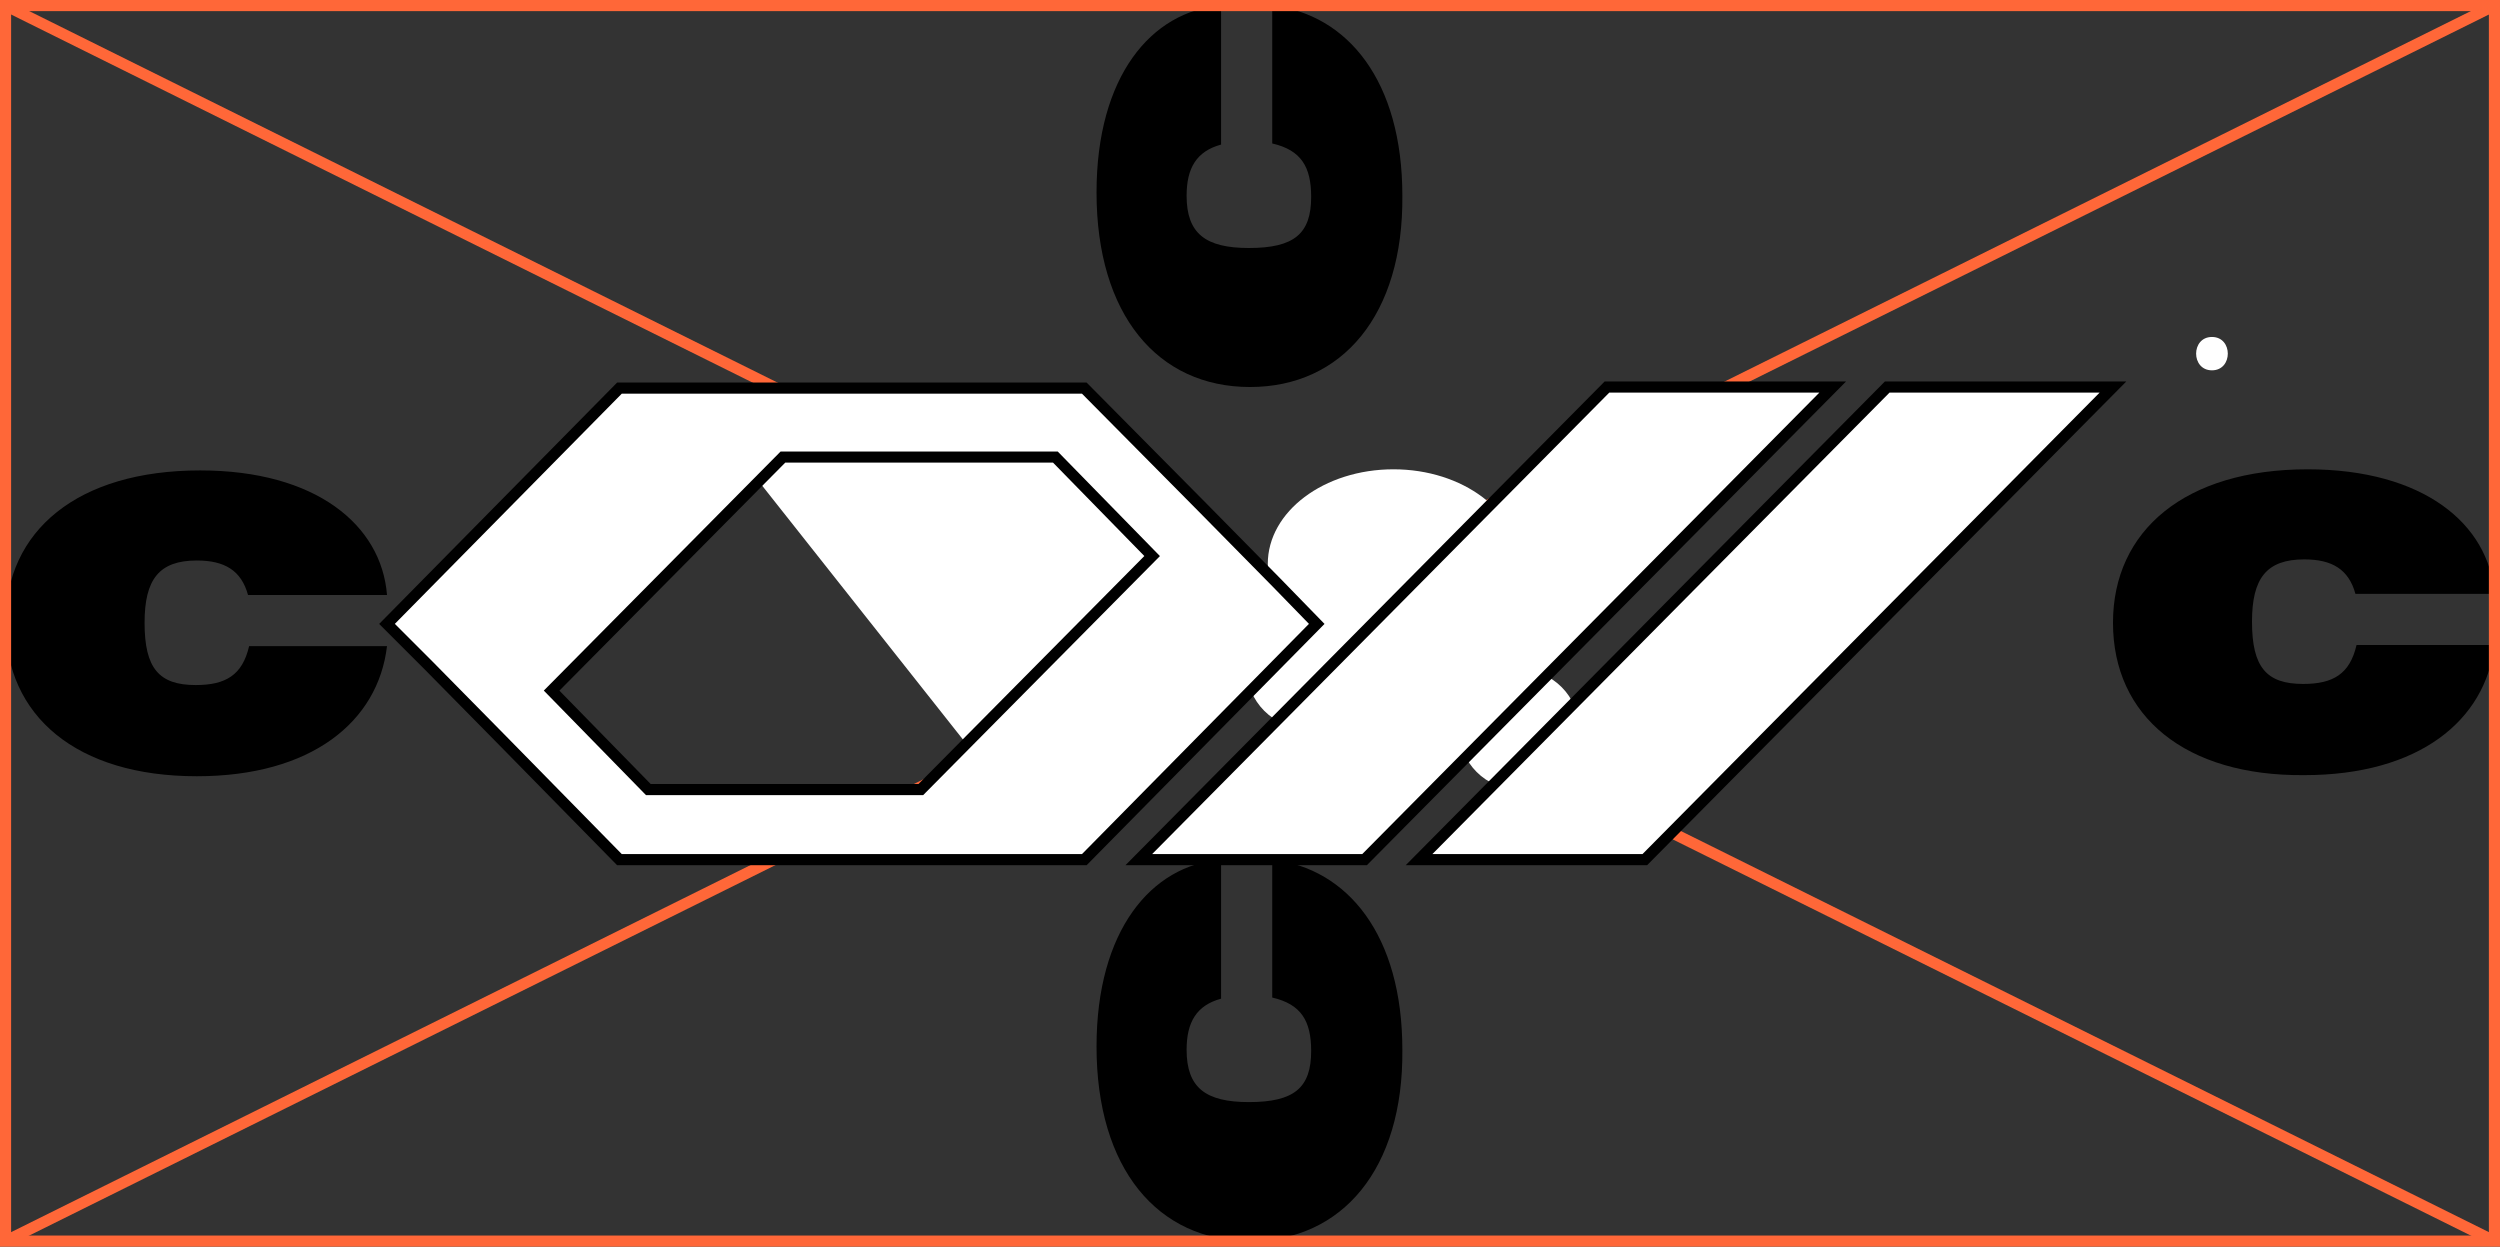<?xml version="1.0" encoding="UTF-8"?> <!-- Generator: Adobe Illustrator 18.0.0, SVG Export Plug-In . SVG Version: 6.00 Build 0) --> <svg xmlns="http://www.w3.org/2000/svg" xmlns:xlink="http://www.w3.org/1999/xlink" id="Слой_1" x="0px" y="0px" viewBox="0 0 224.8 112.1" xml:space="preserve"><rect x="0" y="0" width="224.8" height="112.1" fill="#333333" stroke="none"/> <g> <line fill="none" stroke="#FF6738" x1="224.3" y1="0.5" x2="0.5" y2="111.6"></line> <line fill="none" stroke="#FF6738" x1="0.5" y1="0.5" x2="224.3" y2="111.6"></line> <polygon fill="#FFFFFF" points="63.1,36.8 94.8,36.8 108.9,52.2 98.6,69.8 89.2,69.8 "></polygon> <g> <circle fill="#FFFFFF" cx="136.6" cy="65.6" r="5.4"></circle> <circle fill="#FFFFFF" cx="117.5" cy="60.1" r="5.4"></circle> <ellipse fill="#FFFFFF" cx="125.3" cy="50.7" rx="11.3" ry="8.5"></ellipse> <polygon fill="#FFFFFF" stroke="#000000" points="169.7,34.8 127.6,77.3 147.9,77.3 190,34.8 "></polygon> <polygon fill="#FFFFFF" stroke="#000000" points="144.5,34.8 102.4,77.3 122.7,77.3 164.8,34.8 "></polygon> <path fill="#FFFFFF" stroke="#000000" d="M114.8,52.4l-6.7-6.8L97.5,34.9H76.6H56.3h-0.6L34.8,56.1l3.7,3.7l6.7,6.8l10.5,10.7 h20.9h20.3h0.6l20.9-21.2L114.8,52.4z M82.8,71H58.3l-8.7-8.9l20.8-21h24.5l8.7,8.9L82.8,71z"></path> </g> <path d="M112.4,34.8c-8.3,0-13.8-6.5-13.8-17.5c0-10.4,4.9-16.3,11.2-16.8V13c-2.2,0.6-3.1,2.1-3.1,4.6c0,3.4,1.7,4.7,5.6,4.7 c4.1,0,5.6-1.3,5.6-4.6c0-2.7-0.9-4.2-3.5-4.8V0.5c6.8,0.8,11.7,6.8,11.7,17.1C126.2,28.3,120.7,34.8,112.4,34.8z"></path> <path d="M112.4,111.6c-8.3,0-13.8-6.5-13.8-17.5c0-10.4,4.9-16.3,11.2-16.8v12.5c-2.2,0.6-3.1,2.1-3.1,4.6c0,3.4,1.7,4.7,5.6,4.7 c4.1,0,5.6-1.3,5.6-4.6c0-2.7-0.9-4.2-3.5-4.8V77.3c6.8,0.8,11.7,6.8,11.7,17.1C126.2,105.1,120.7,111.6,112.4,111.6z"></path> <path d="M0.5,56C0.5,47.7,7,42.3,18,42.3c10.4,0,16.3,4.9,16.8,11.2H22.3c-0.6-2.2-2.1-3.1-4.6-3.1c-3.4,0-4.7,1.7-4.7,5.6 c0,4.1,1.3,5.6,4.6,5.6c2.7,0,4.2-0.9,4.8-3.5h12.4C34,64.9,28,69.8,17.7,69.8C6.9,69.8,0.5,64.4,0.5,56z"></path> <path d="M190,56c0-8.3,6.5-13.8,17.5-13.8c10.4,0,16.3,4.9,16.8,11.2h-12.5c-0.6-2.2-2.1-3.1-4.6-3.1c-3.4,0-4.7,1.7-4.7,5.6 c0,4.1,1.3,5.6,4.6,5.6c2.7,0,4.2-0.9,4.8-3.5h12.4c-0.8,6.8-6.8,11.7-17.1,11.7C196.5,69.8,190,64.4,190,56z"></path> <g> <g> <path fill="#FFFFFF" d="M198.9,33.3c1.9,0,1.9-3,0-3S197,33.3,198.9,33.3L198.9,33.3z"></path> </g> </g> <rect x="0.5" y="0.5" fill="none" stroke="#FF6738" width="223.8" height="111.1"></rect> </g> </svg> 